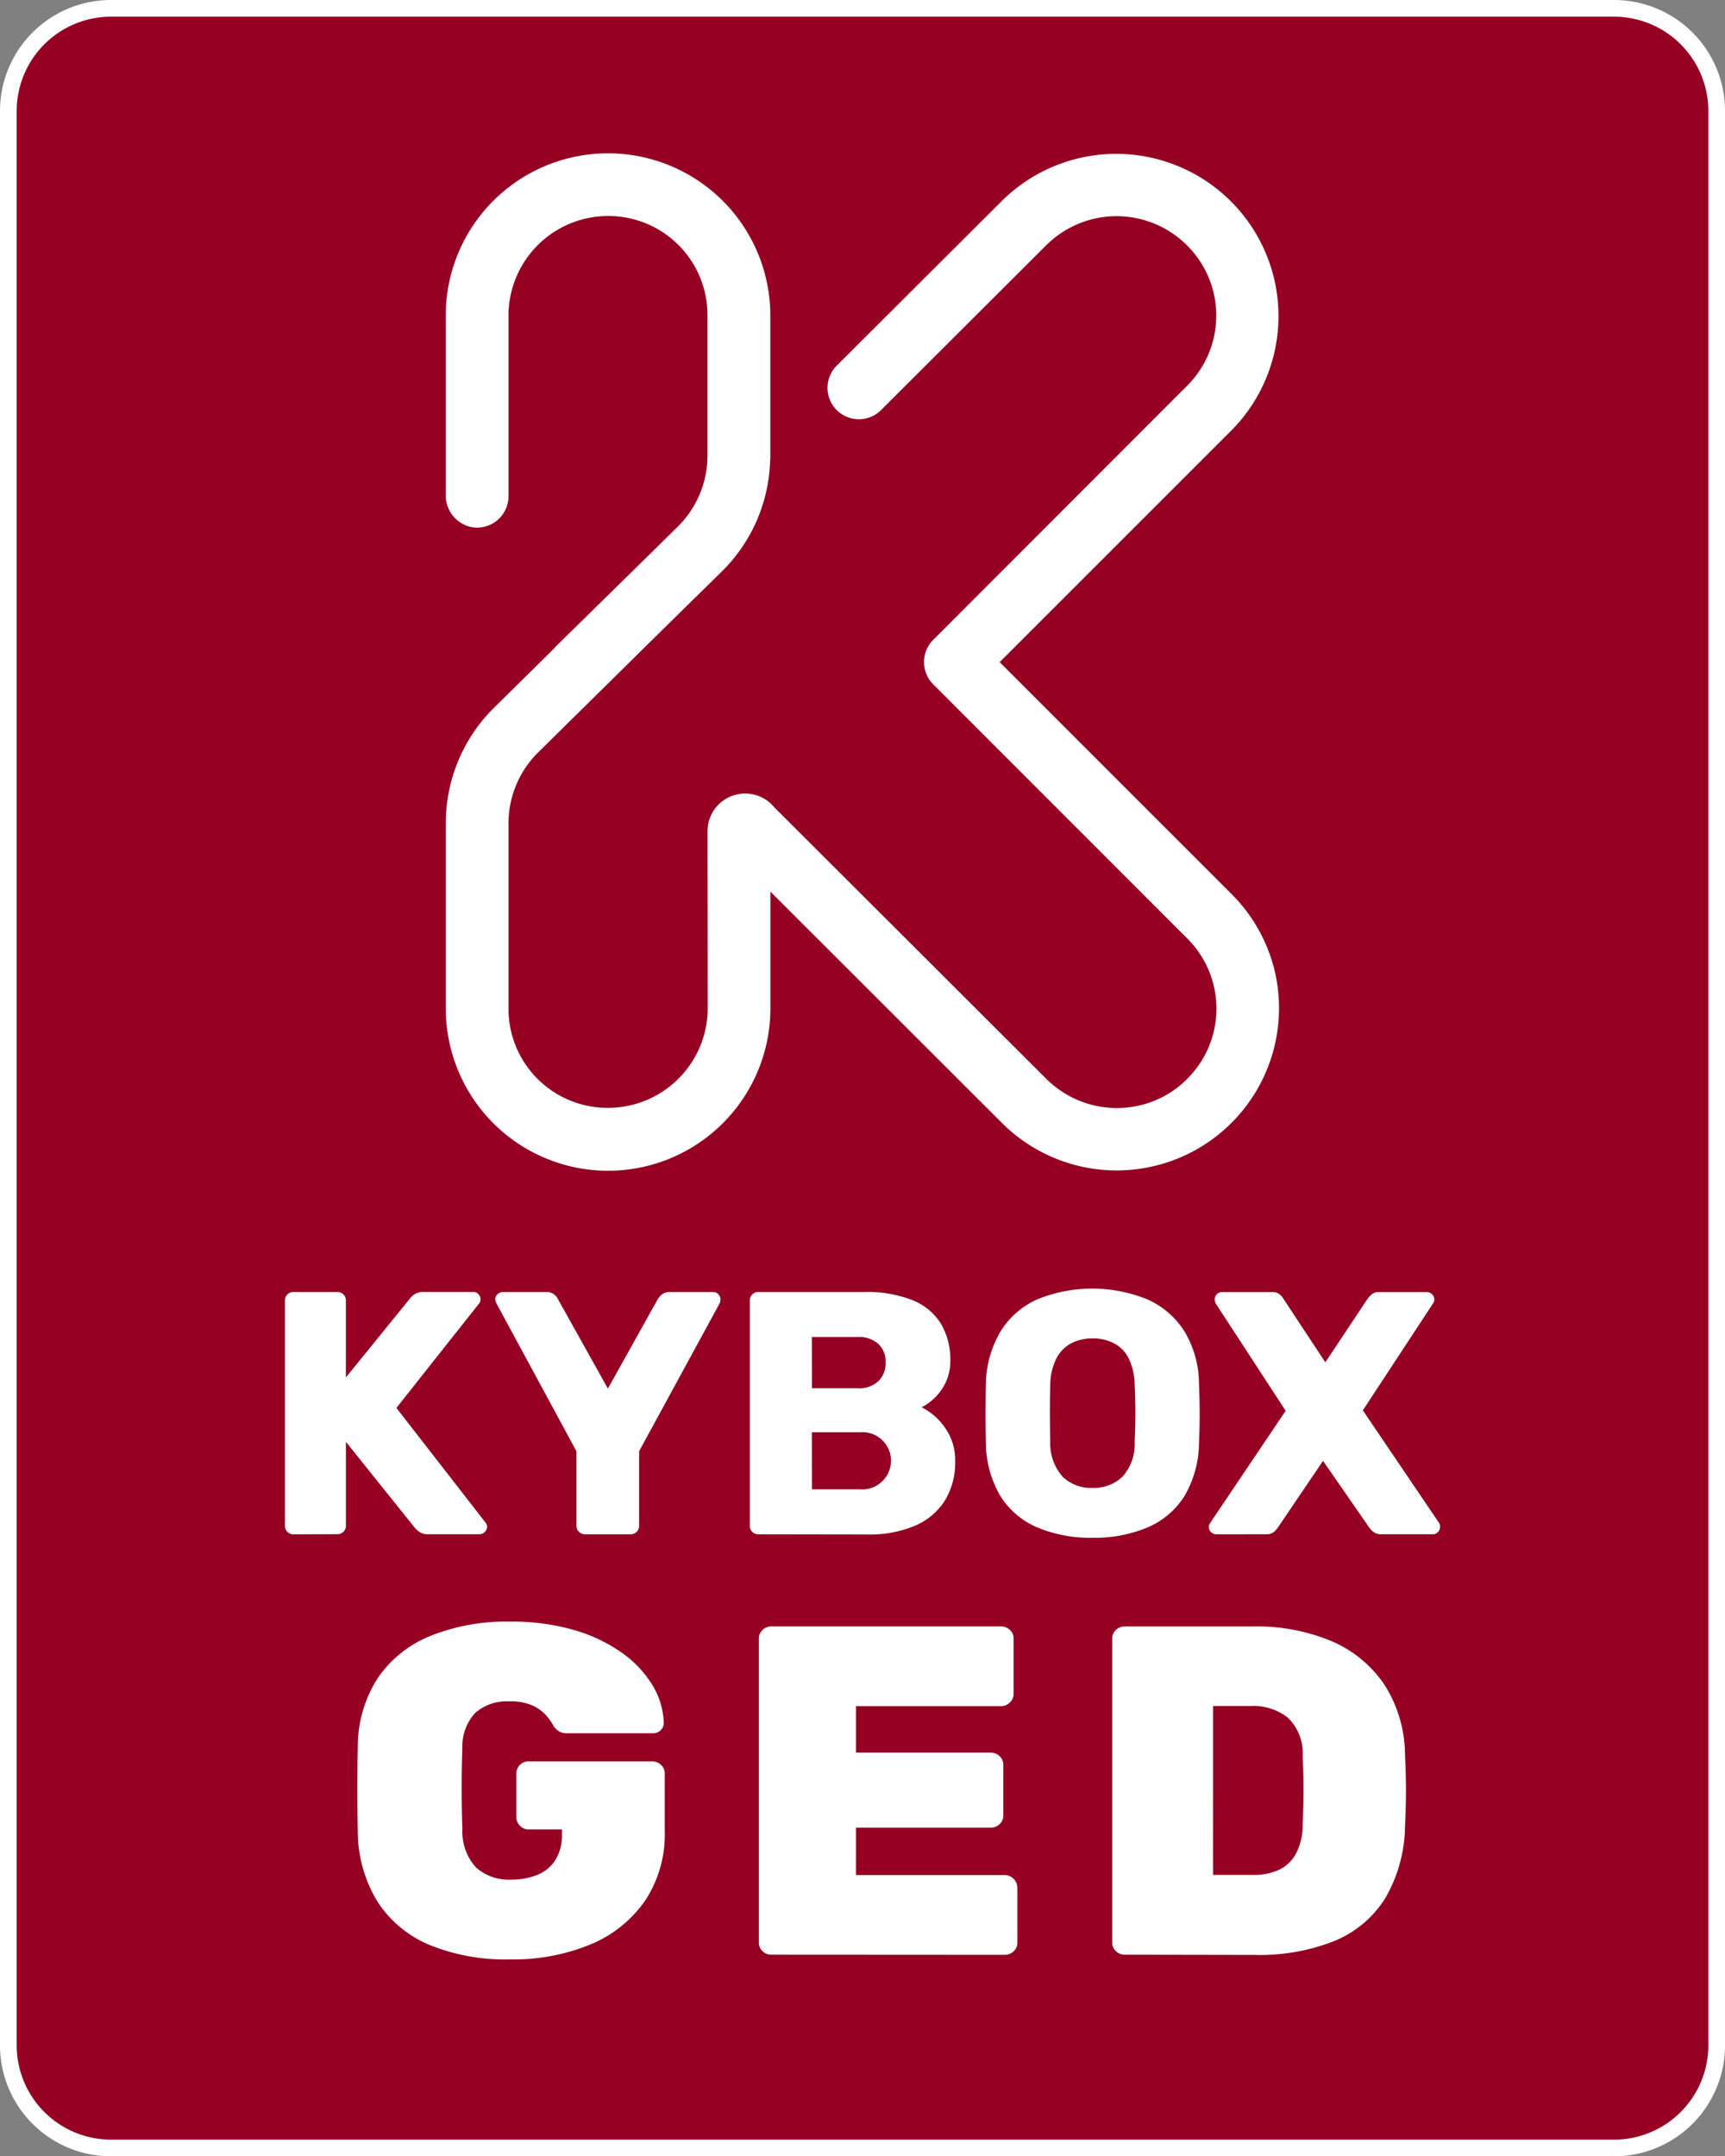 <?xml version="1.0" encoding="UTF-8"?>
<svg xmlns="http://www.w3.org/2000/svg" width="51.655" height="64.578" viewBox="0 0 51.655 64.578">
  <rect x="0" y="0" width="51.655" height="64.578" fill="#808080" stroke="none"/>
  <g id="Groupe_811" data-name="Groupe 811" transform="translate(0.25 0.25)">
    <path id="Tracé_1316" data-name="Tracé 1316" d="M48.09,64.078H3.066A3.075,3.075,0,0,1,0,61.013V3.066A3.075,3.075,0,0,1,3.066,0H48.09a3.075,3.075,0,0,1,3.066,3.066V61.013a3.075,3.075,0,0,1-3.066,3.066" fill="#960022" stroke="#fff" stroke-width="0.5"></path>
    <path id="Tracé_1317" data-name="Tracé 1317" d="M32.681,157.741a.249.249,0,0,1-.259-.259v-6.738a.249.249,0,0,1,.259-.259h1.306a.248.248,0,0,1,.259.259v2.3l1.918-2.363a.512.512,0,0,1,.14-.13.462.462,0,0,1,.264-.067h1.493a.2.2,0,0,1,.155.067.216.216,0,0,1,.062.15.2.2,0,0,1-.041.125l-2.478,3.13,2.674,3.441a.171.171,0,0,1,.041.124.232.232,0,0,1-.218.218H36.714a.431.431,0,0,1-.285-.083.911.911,0,0,1-.13-.125l-2.052-2.56v2.508a.249.249,0,0,1-.259.259Z" transform="translate(-24.139 -112.041)" fill="#fff"></path>
    <path id="Tracé_1318" data-name="Tracé 1318" d="M59.746,157.741a.258.258,0,0,1-.181-.073.244.244,0,0,1-.078-.187v-2.228l-2.4-4.436c-.007-.021-.014-.04-.021-.057a.154.154,0,0,1-.01-.057.208.208,0,0,1,.067-.15.22.22,0,0,1,.161-.067h1.3a.355.355,0,0,1,.243.077.361.361,0,0,1,.109.14l1.493,2.674,1.492-2.674a.508.508,0,0,1,.119-.14.355.355,0,0,1,.243-.077h1.3a.2.2,0,0,1,.155.067.217.217,0,0,1,.062.15.305.305,0,0,1-.005.057.529.529,0,0,1-.016.057l-2.415,4.436v2.228a.249.249,0,0,1-.259.259Z" transform="translate(-42.476 -112.041)" fill="#fff"></path>
    <path id="Tracé_1319" data-name="Tracé 1319" d="M87.173,157.741a.249.249,0,0,1-.259-.259v-6.738a.249.249,0,0,1,.259-.259h3.162a3.677,3.677,0,0,1,1.462.249,1.767,1.767,0,0,1,.845.71,2.1,2.1,0,0,1,.275,1.093,1.476,1.476,0,0,1-.14.658,1.571,1.571,0,0,1-.342.472,1.555,1.555,0,0,1-.378.27,1.844,1.844,0,0,1,.7.612,1.662,1.662,0,0,1,.306,1,2.186,2.186,0,0,1-.306,1.176,1.965,1.965,0,0,1-.892.757,3.476,3.476,0,0,1-1.435.264Zm1.6-4.374h1.358a.855.855,0,0,0,.638-.217.77.77,0,0,0,.213-.56.738.738,0,0,0-.213-.544.866.866,0,0,0-.638-.213H88.77Zm0,3.027h1.451a.849.849,0,0,0,.673-.259.855.855,0,0,0-.673-1.451H88.77Z" transform="translate(-64.71 -112.041)" fill="#fff"></path>
    <path id="Tracé_1320" data-name="Tracé 1320" d="M117.749,157.542a4.084,4.084,0,0,1-1.659-.311,2.414,2.414,0,0,1-1.1-.938,3.171,3.171,0,0,1-.435-1.57q-.01-.446-.01-.892t.01-.9a3.18,3.18,0,0,1,.441-1.57,2.489,2.489,0,0,1,1.1-.959,4.373,4.373,0,0,1,3.291,0,2.52,2.52,0,0,1,1.114.959,3.073,3.073,0,0,1,.435,1.57q.021.456.021.9t-.021.892a3.173,3.173,0,0,1-.435,1.57,2.414,2.414,0,0,1-1.1.938,4.084,4.084,0,0,1-1.658.311m0-1.493a1.245,1.245,0,0,0,.9-.332,1.467,1.467,0,0,0,.368-1.057q.021-.456.021-.86t-.021-.839a1.873,1.873,0,0,0-.181-.793,1.032,1.032,0,0,0-.44-.451,1.377,1.377,0,0,0-.643-.145,1.354,1.354,0,0,0-.633.145,1.062,1.062,0,0,0-.446.451,1.828,1.828,0,0,0-.186.793q-.011.435-.01.839t.01.86a1.514,1.514,0,0,0,.373,1.057,1.226,1.226,0,0,0,.892.332" transform="translate(-85.283 -111.739)" fill="#fff"></path>
    <path id="Tracé_1321" data-name="Tracé 1321" d="M140.944,157.741a.22.22,0,0,1-.161-.067.208.208,0,0,1-.067-.15.2.2,0,0,1,.01-.062.254.254,0,0,1,.031-.062l2.26-3.358-2.094-3.213a.279.279,0,0,1-.031-.125.216.216,0,0,1,.062-.15.2.2,0,0,1,.155-.067h1.5a.336.336,0,0,1,.238.077.529.529,0,0,1,.114.14l1.244,1.887,1.254-1.887a.836.836,0,0,1,.124-.14.336.336,0,0,1,.238-.077h1.42a.22.22,0,0,1,.161.067.208.208,0,0,1,.067.15.194.194,0,0,1-.041.125l-2.1,3.2,2.281,3.369a.158.158,0,0,1,.026.062.365.365,0,0,1,.005.062.216.216,0,0,1-.062.15.2.2,0,0,1-.156.067h-1.544a.356.356,0,0,1-.244-.078.607.607,0,0,1-.119-.13l-1.379-1.99-1.347,1.99a.662.662,0,0,1-.114.13.335.335,0,0,1-.238.078Z" transform="translate(-104.768 -112.041)" fill="#fff"></path>
    <path id="Tracé_1322" data-name="Tracé 1322" d="M75.676,40.36a4.888,4.888,0,0,0-.876-1.189l-6.942-6.943L74.8,25.286a4.86,4.86,0,0,0-6.873-6.873L63,23.328l0,0A.937.937,0,0,0,64.285,24.7l0,0,.028-.028,0,0,4.938-4.928a2.984,2.984,0,0,1,4.215,0l0,0a2.965,2.965,0,0,1,0,4.212L65.86,31.569a.93.93,0,0,0-.266.656v0a.938.938,0,0,0,.181.559,1,1,0,0,0,.13.145L73.471,40.5a2.963,2.963,0,0,1,0,4.211,2.884,2.884,0,0,1-.457.377,2.94,2.94,0,0,1-1.061.436,3,3,0,0,1-1.7-.158,2.977,2.977,0,0,1-1-.66L61.11,36.577l0,0a1.127,1.127,0,0,0-2,.718l.005,5.3a2.984,2.984,0,0,1-2.98,2.981h0A2.965,2.965,0,0,1,53.15,42.6V37.052a2.987,2.987,0,0,1,.867-2.1l3.938-3.885,1.619-1.59a4.858,4.858,0,0,0,1.411-3.327h.005v-4.3a4.86,4.86,0,0,0-9.72,0v5.363a.971.971,0,0,0,.765.97.941.941,0,0,0,1.115-.924V25.415h0V21.848a2.984,2.984,0,0,1,2.981-2.981h0a2.965,2.965,0,0,1,2.977,2.981v4.2a2.988,2.988,0,0,1-.867,2.1L57.1,29.271l0,0-2.562,2.516.005.005-1.856,1.831a4.862,4.862,0,0,0-1.415,3.409h0V42.6a4.86,4.86,0,1,0,9.72,0V39.1l6.937,6.931A4.861,4.861,0,0,0,76.141,41.7a4.807,4.807,0,0,0-.465-1.338" transform="translate(-38.173 -12.648)" fill="#fff"></path>
    <path id="Tracé_1323" data-name="Tracé 1323" d="M45.461,199.239a6.032,6.032,0,0,1-2.389-.428,3.434,3.434,0,0,1-1.56-1.286,4.042,4.042,0,0,1-.6-2.122q-.014-.59-.014-1.271t.014-1.286a3.779,3.779,0,0,1,.611-2.051,3.493,3.493,0,0,1,1.581-1.251,6.1,6.1,0,0,1,2.361-.422,6.7,6.7,0,0,1,1.925.253,4.731,4.731,0,0,1,1.44.688,3.262,3.262,0,0,1,.914.977,2.3,2.3,0,0,1,.33,1.117.311.311,0,0,1-.309.309H47.176a.443.443,0,0,1-.225-.049.59.59,0,0,1-.155-.134,1.892,1.892,0,0,0-.218-.323,1.241,1.241,0,0,0-.415-.316,1.584,1.584,0,0,0-.7-.133,1.455,1.455,0,0,0-1.026.337,1.471,1.471,0,0,0-.393,1.068q-.042,1.18,0,2.417a1.6,1.6,0,0,0,.414,1.159,1.479,1.479,0,0,0,1.047.358,2.047,2.047,0,0,0,.78-.141,1.143,1.143,0,0,0,.541-.442,1.406,1.406,0,0,0,.2-.78v-.141h-1a.341.341,0,0,1-.26-.112.359.359,0,0,1-.106-.253v-1.307a.36.36,0,0,1,.365-.365h3.7a.378.378,0,0,1,.267.105.342.342,0,0,1,.112.26v1.714a3.6,3.6,0,0,1-.59,2.094,3.714,3.714,0,0,1-1.63,1.307,6.044,6.044,0,0,1-2.417.45" transform="translate(-30.448 -140.808)" fill="#fff"></path>
    <path id="Tracé_1324" data-name="Tracé 1324" d="M88.339,199.508a.36.36,0,0,1-.253-.106.341.341,0,0,1-.112-.26v-9.1a.341.341,0,0,1,.112-.26.36.36,0,0,1,.253-.105h6.885a.378.378,0,0,1,.267.105.342.342,0,0,1,.112.26V191.7a.35.35,0,0,1-.112.253.365.365,0,0,1-.267.112H90.882v1.391h4.033a.378.378,0,0,1,.267.106.342.342,0,0,1,.112.26v1.517a.343.343,0,0,1-.112.26.377.377,0,0,1-.267.105H90.882v1.419h4.454a.384.384,0,0,1,.379.379v1.644a.342.342,0,0,1-.112.26.378.378,0,0,1-.267.106Z" transform="translate(-65.5 -141.218)" fill="#fff"></path>
    <path id="Tracé_1325" data-name="Tracé 1325" d="M129.754,199.508a.361.361,0,0,1-.253-.105.342.342,0,0,1-.112-.26v-9.1a.342.342,0,0,1,.112-.26.36.36,0,0,1,.253-.105h3.85a5.786,5.786,0,0,1,2.361.443,3.617,3.617,0,0,1,1.574,1.3,3.94,3.94,0,0,1,.618,2.108q.028.6.028,1.068t-.028,1.054a4.376,4.376,0,0,1-.6,2.178,3.24,3.24,0,0,1-1.525,1.272,6.063,6.063,0,0,1-2.361.414Zm2.656-2.389H133.6a1.811,1.811,0,0,0,.787-.155,1.124,1.124,0,0,0,.506-.485,1.855,1.855,0,0,0,.2-.85q.014-.407.021-.731t0-.646q-.007-.323-.021-.717a1.471,1.471,0,0,0-.443-1.124,1.672,1.672,0,0,0-1.117-.351H132.41Z" transform="translate(-96.334 -141.218)" fill="#fff"></path>
  </g>
</svg>
